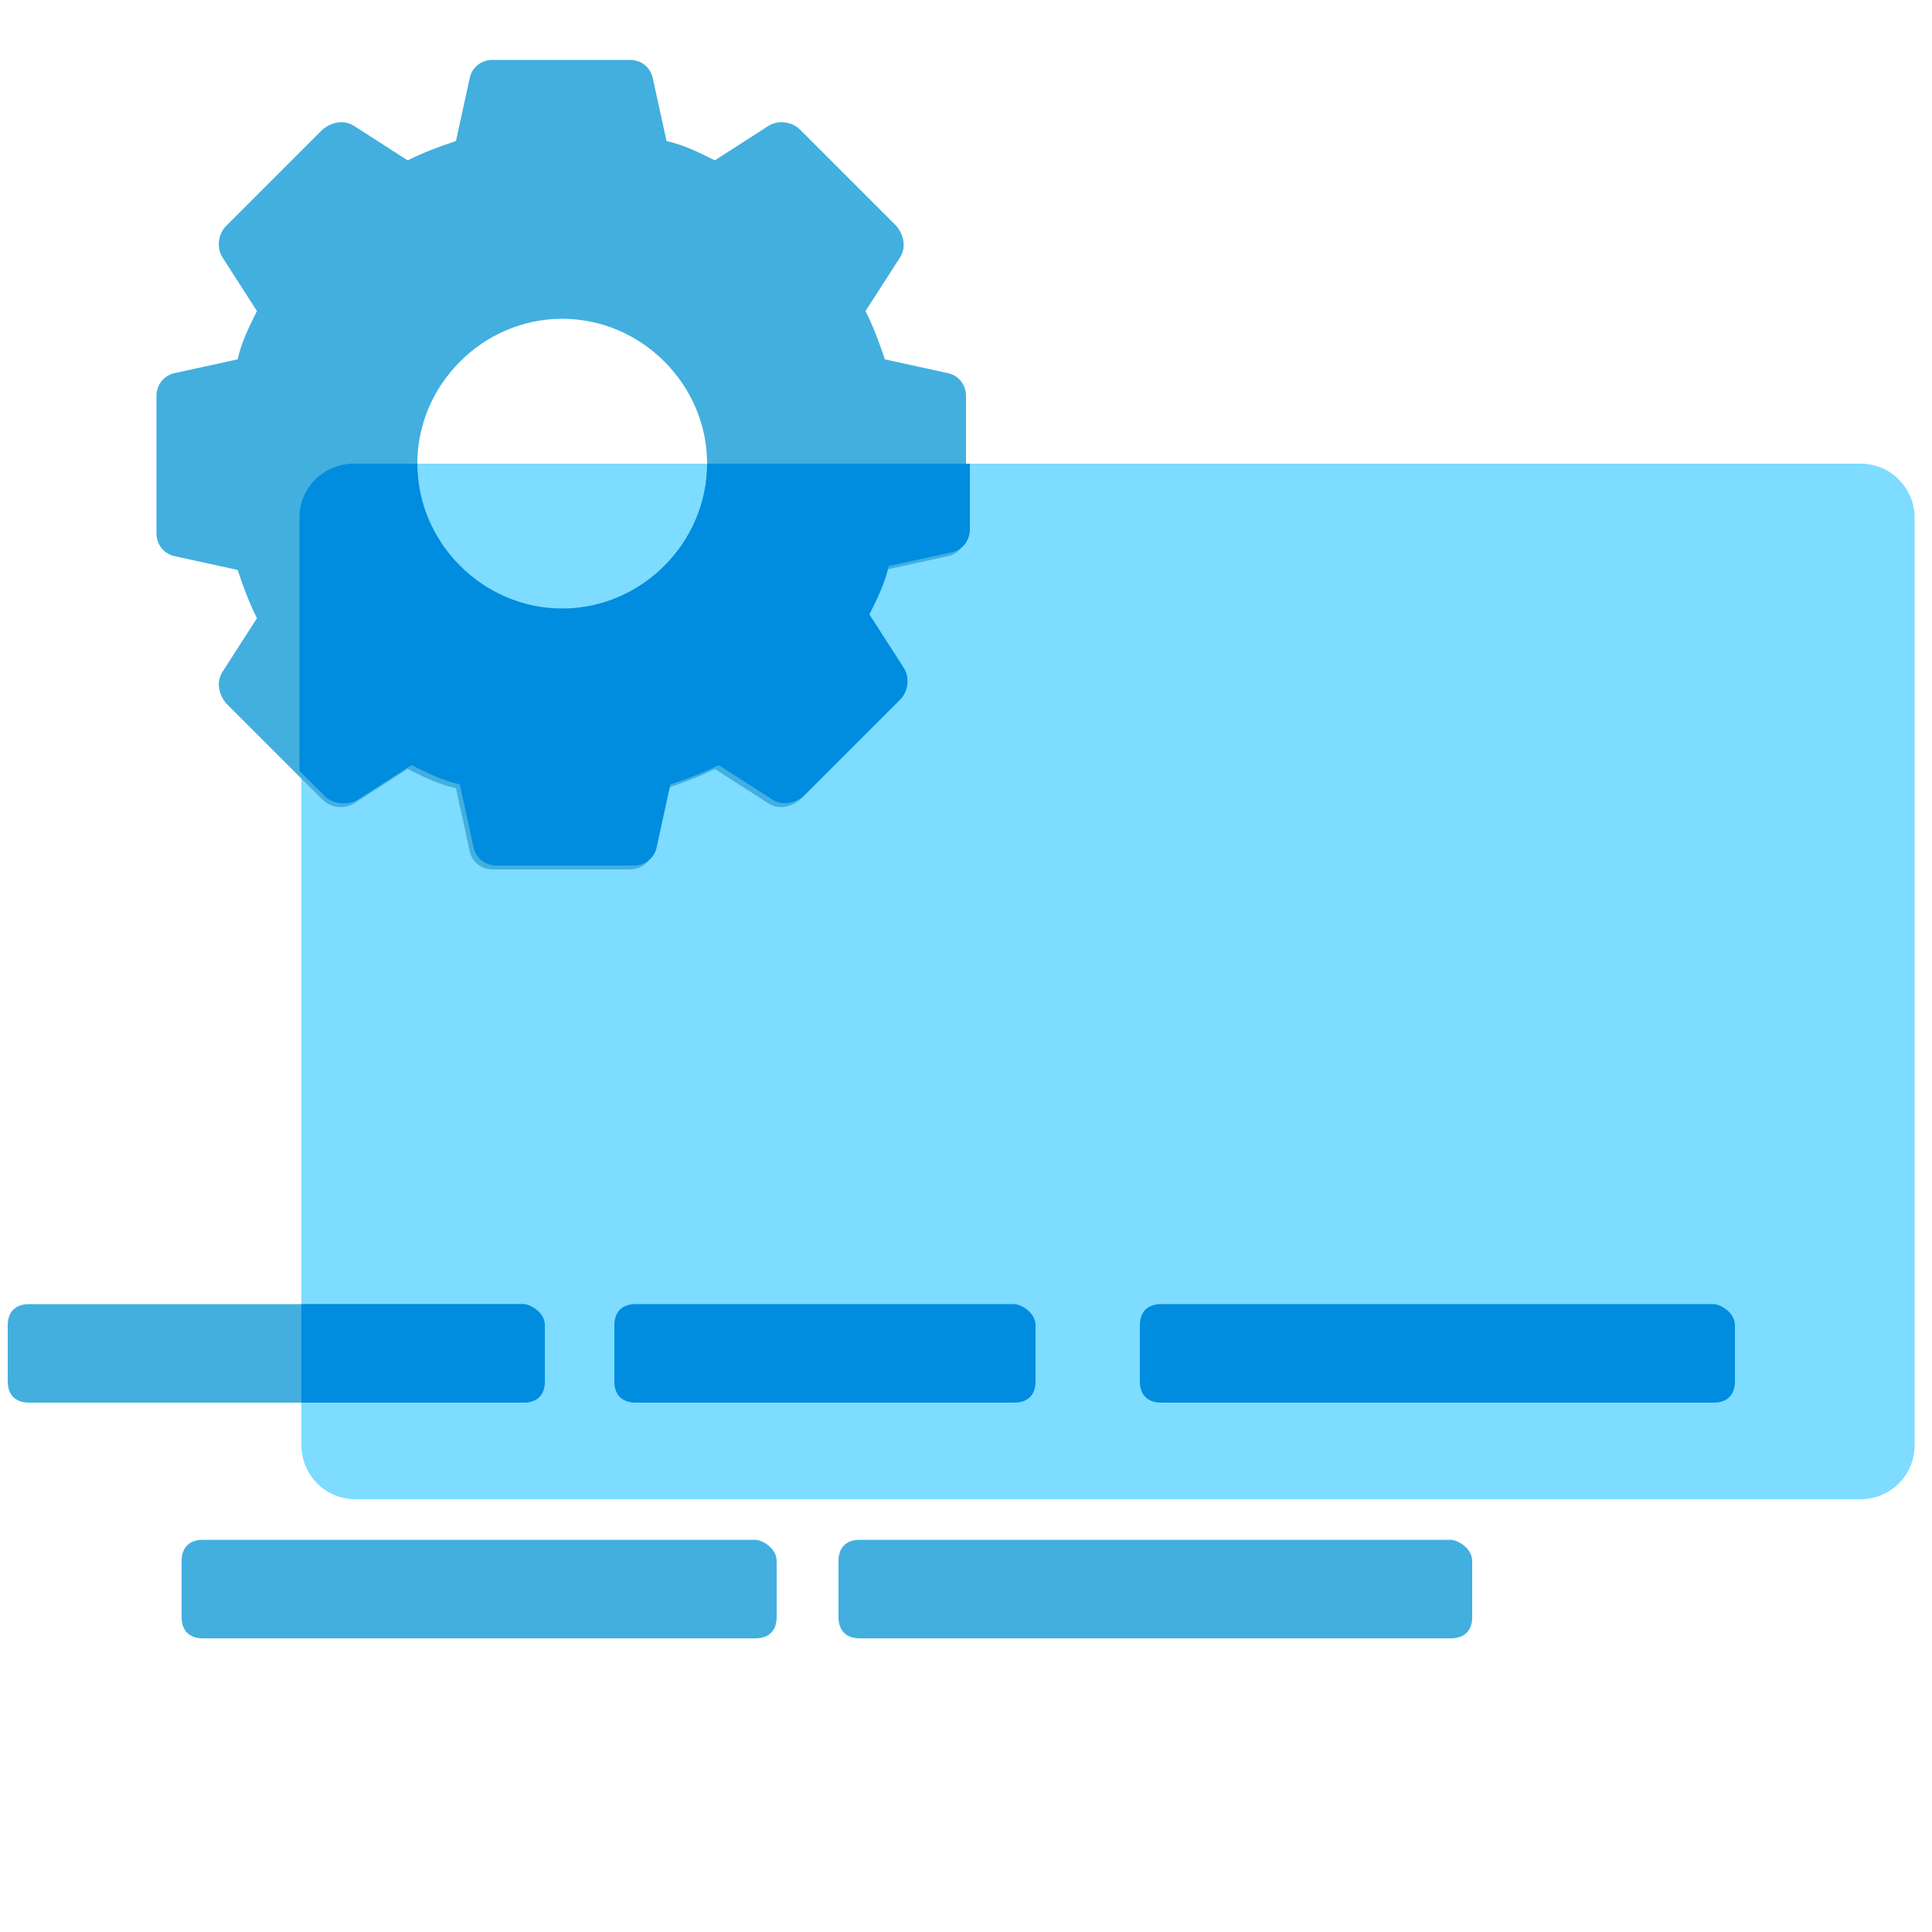 <svg xmlns="http://www.w3.org/2000/svg" xmlns:xlink="http://www.w3.org/1999/xlink" x="0px" y="0px" viewBox="0 0 100 100" style="enable-background:new 0 0 100 100;" xml:space="preserve">
<style type="text/css">
	.st0{fill:#7DDCFF;}
	.st1{fill:#42AFDF;}
	.st2{fill:#008CDF;}
	.st3{fill:none;}
</style>
<g id="Layer_2">
	<path class="st0" d="M18.4,77.6h77.9c1.5,0,2.8-1.2,2.8-2.8v-48c0-1.5-1.2-2.8-2.8-2.8H18.4c-1.5,0-2.8,1.2-2.8,2.8v48   C15.6,76.3,16.8,77.6,18.4,77.6z"></path>
	<path class="st1" d="M27.1,67.5H1.5c-0.7,0-1.1,0.4-1.1,1.1v2.9c0,0.7,0.4,1.1,1.1,1.1h25.6c0.7,0,1.1-0.4,1.1-1.1v-2.9   C28.2,67.9,27.4,67.5,27.1,67.5z"></path>
	<path class="st2" d="M52.5,67.5H32.9c-0.7,0-1.1,0.4-1.1,1.1v2.9c0,0.7,0.4,1.1,1.1,1.1h19.6c0.7,0,1.1-0.4,1.1-1.1v-2.9   C53.6,67.9,52.8,67.5,52.5,67.5z"></path>
	<path class="st2" d="M88.7,67.5H60.1c-0.7,0-1.1,0.4-1.1,1.1v2.9c0,0.7,0.4,1.1,1.1,1.1h28.6c0.7,0,1.1-0.4,1.1-1.1v-2.9   C89.8,67.9,89,67.5,88.7,67.5z"></path>
	<path class="st1" d="M39.1,79.7H10.5c-0.7,0-1.1,0.4-1.1,1.1v2.9c0,0.7,0.4,1.1,1.1,1.1h28.6c0.7,0,1.1-0.4,1.1-1.1v-2.9   C40.2,80.1,39.4,79.7,39.1,79.7z"></path>
	<path class="st1" d="M75.1,79.7H44.5c-0.7,0-1.1,0.4-1.1,1.1v2.9c0,0.7,0.4,1.1,1.1,1.1h30.6c0.7,0,1.1-0.4,1.1-1.1v-2.9   C76.2,80.1,75.4,79.7,75.1,79.7z"></path>
	<path class="st1" d="M49,19.3l-3.2-0.7c-0.3-0.9-0.6-1.7-1-2.5l1.8-2.8c0.3-0.5,0.2-1.1-0.2-1.6l-5-5c-0.4-0.4-1.1-0.5-1.6-0.2   l-2.8,1.8c-0.8-0.4-1.6-0.8-2.5-1l-0.7-3.2c-0.1-0.6-0.6-1-1.2-1h-7.1c-0.6,0-1.1,0.4-1.2,1l-0.7,3.2c-0.9,0.3-1.7,0.6-2.5,1   l-2.8-1.8c-0.5-0.3-1.1-0.2-1.6,0.2l-5,5c-0.4,0.4-0.5,1.1-0.2,1.6l1.8,2.8c-0.4,0.8-0.8,1.6-1,2.5l-3.2,0.7c-0.6,0.1-1,0.6-1,1.2   v7.1c0,0.6,0.4,1.1,1,1.2l3.2,0.7c0.3,0.9,0.6,1.7,1,2.5l-1.8,2.8c-0.3,0.5-0.2,1.1,0.2,1.6l5,5c0.4,0.4,1.1,0.5,1.6,0.2l2.8-1.8   c0.8,0.4,1.6,0.8,2.5,1l0.7,3.2c0.1,0.6,0.6,1,1.2,1h7.1c0.6,0,1.1-0.4,1.2-1l0.7-3.2c0.9-0.3,1.7-0.6,2.5-1l2.8,1.8   c0.5,0.3,1.1,0.2,1.6-0.2l5-5c0.4-0.4,0.5-1.1,0.2-1.6l-1.8-2.8c0.4-0.8,0.8-1.6,1-2.5l3.2-0.7c0.6-0.1,1-0.6,1-1.2v-7.1   C50,19.9,49.6,19.4,49,19.3z M36.6,24c0,4.1-3.4,7.5-7.5,7.5s-7.5-3.4-7.5-7.5s3.4-7.5,7.5-7.5S36.6,19.9,36.6,24z"></path>
</g>
<g id="Layer_3">
	<g>
		<path class="st2" d="M28.2,71.5v-2.9c0-0.7-0.8-1.1-1.1-1.1H15.6v5.1h11.5C27.8,72.6,28.2,72.2,28.2,71.5z"></path>
	</g>
</g>
<g id="Layer_4">
	<g>
		<path class="st3" d="M29.2,16.5c-4.1,0-7.5,3.4-7.5,7.5h14.9C36.6,19.9,33.3,16.5,29.2,16.5z"></path>
		<path class="st2" d="M18.5,41.4l2.8-1.8c0.8,0.4,1.6,0.8,2.5,1l0.7,3.2c0.1,0.6,0.6,1,1.2,1h7.1c0.6,0,1.1-0.4,1.2-1l0.7-3.2    c0.9-0.3,1.7-0.6,2.5-1l2.8,1.8c0.5,0.3,1.1,0.2,1.6-0.2l5-5c0.4-0.4,0.5-1.1,0.2-1.6l-1.8-2.8c0.4-0.8,0.8-1.6,1-2.5l3.2-0.7    c0.6-0.1,1-0.6,1-1.2V24H36.6c0,4.1-3.4,7.5-7.5,7.5s-7.5-3.4-7.5-7.5h-3.3c-1.5,0-2.8,1.2-2.8,2.8v13.1l1.4,1.4    C17.3,41.6,18,41.7,18.5,41.4z"></path>
	</g>
</g>
</svg>